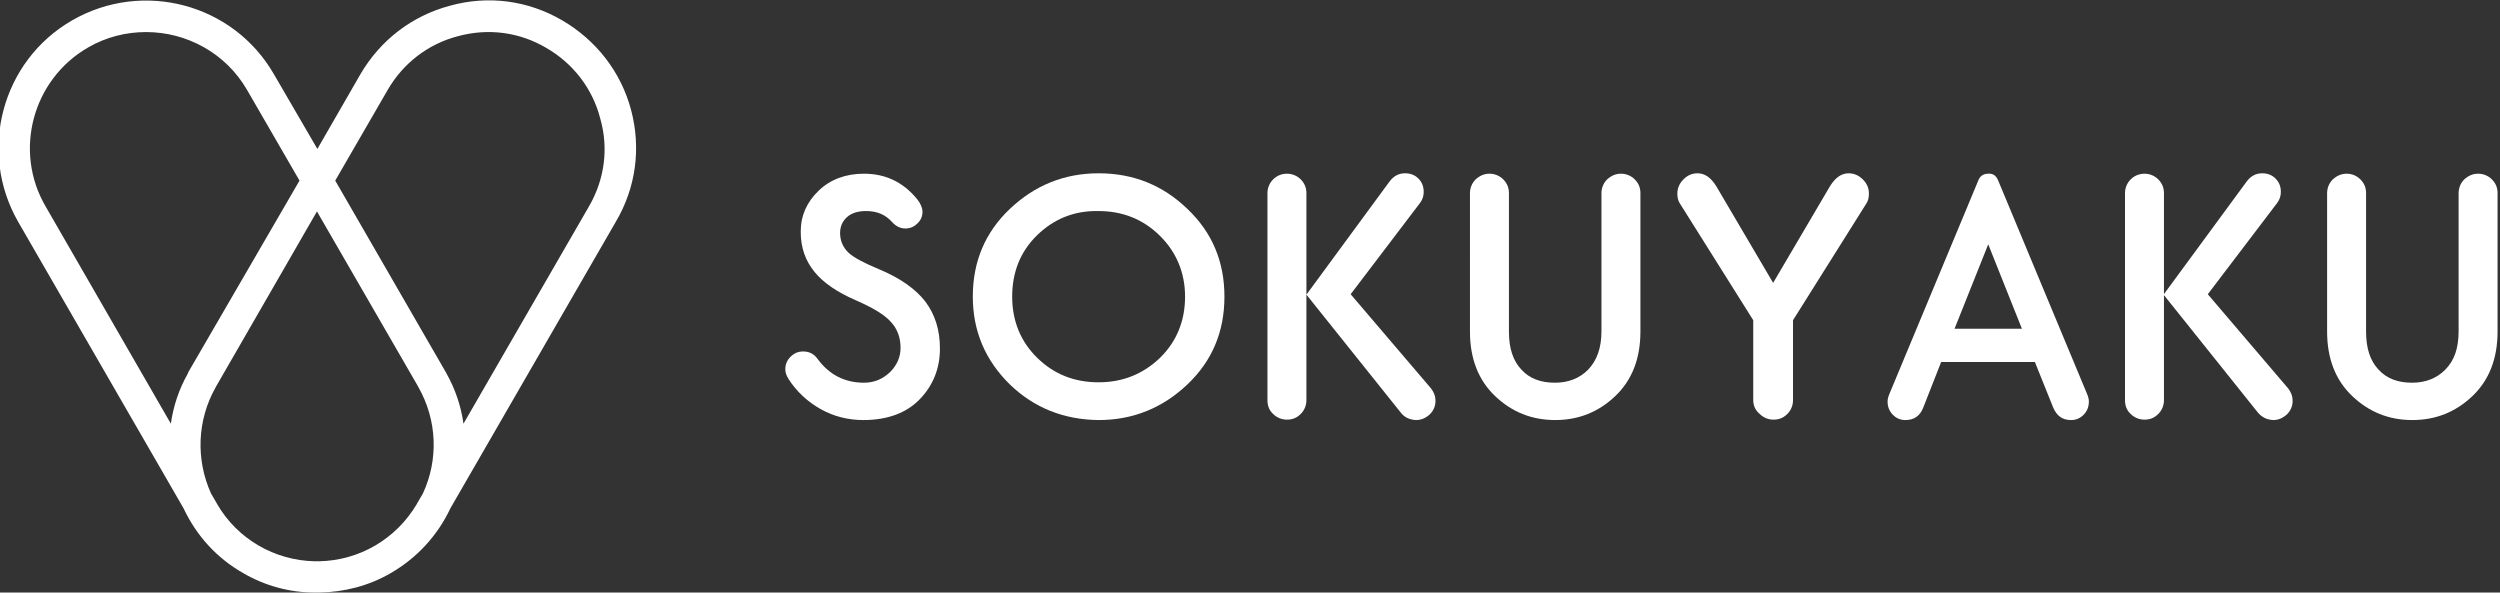 <?xml version="1.0" encoding="utf-8"?>
<!-- Generator: Adobe Illustrator 25.0.1, SVG Export Plug-In . SVG Version: 6.00 Build 0)  -->
<svg version="1.1" id="レイヤー_1" xmlns="http://www.w3.org/2000/svg" xmlns:xlink="http://www.w3.org/1999/xlink" x="0px"
	 y="0px" viewBox="0 0 616 146" style="enable-background:new 0 0 616 146;" xml:space="preserve">
<rect x="0" y="0" width="616" height="146" fill="#333333" stroke="none"/>
<style type="text/css">
	.st0{fill:#FFFFFF;}
</style>
<g>
	<g>
		<path class="st0" d="M216.5,66.3c5.3,2.2,9.1,4.9,11.5,8c2.4,3.2,3.6,7,3.6,11.6c0,4.9-1.7,9.1-5,12.5s-8,5.1-13.9,5.1
			c-3.7,0-7.3-0.9-10.5-2.7s-5.9-4.3-7.9-7.4c-0.5-0.8-0.8-1.6-0.8-2.4c0-1.2,0.4-2.2,1.3-3.1c0.9-0.9,1.9-1.3,3.1-1.3
			c1.5,0,2.7,0.6,3.6,1.9c2.9,3.9,6.7,5.8,11.4,5.8c2.5,0,4.6-0.9,6.4-2.6c1.7-1.7,2.6-3.7,2.6-6c0-2.5-0.8-4.7-2.4-6.4
			c-1.6-1.8-4.5-3.5-8.6-5.3c-4.6-2-8-4.3-10.2-7s-3.4-5.9-3.4-9.9s1.5-7.3,4.4-10.1s6.7-4.2,11.2-4.2c5.3,0,9.7,2.1,13.1,6.3
			c0.9,1.1,1.3,2.2,1.3,3.1c0,1.1-0.4,2.1-1.3,2.9c-0.8,0.8-1.8,1.2-2.9,1.2c-1.2,0-2.3-0.5-3.3-1.6c-1.6-1.8-3.7-2.7-6.4-2.7
			c-2,0-3.6,0.5-4.7,1.5c-1.1,1-1.7,2.3-1.7,3.9c0,1.9,0.7,3.5,2,4.8C210.4,63.5,212.9,64.8,216.5,66.3z"/>
		<path class="st0" d="M248.8,94.7c-6-5.9-9.1-13.1-9.1-21.6c0-8.6,3-15.8,9.1-21.6s13.4-8.8,21.9-8.8s15.8,2.9,21.9,8.8
			c6.1,5.8,9.1,13,9.1,21.6s-3,15.8-9.1,21.6c-6.1,5.8-13.4,8.8-21.9,8.8C262.1,103.4,254.8,100.5,248.8,94.7z M255.5,58
			c-4.1,4-6.1,9.1-6.1,15.1s2.1,11.1,6.2,15.1s9.1,6,15.1,6c5.9,0,10.9-2,15.1-6c4.1-4,6.2-9.1,6.2-15.1S289.8,62,285.7,58
			c-4.1-4-9.1-6-15.1-6C264.7,51.9,259.7,53.9,255.5,58z"/>
		<path class="st0" d="M321.9,47.6v51c0,1.3-0.5,2.5-1.4,3.4c-1,1-2.1,1.4-3.4,1.4s-2.5-0.5-3.4-1.4c-1-0.9-1.4-2.1-1.4-3.4v-51
			c0-1.3,0.5-2.5,1.4-3.4s2.1-1.4,3.4-1.4s2.5,0.5,3.4,1.4S321.9,46.2,321.9,47.6z M345.1,101.6l-23.2-29l20.5-27.9
			c1-1.3,2.2-2,3.8-2c1.3,0,2.4,0.4,3.3,1.3c0.9,0.9,1.3,2,1.3,3.3c0,1-0.3,1.9-0.9,2.7l-17.1,22.5l19.8,23.2
			c0.7,0.9,1.1,1.9,1.1,3.1c0,1.3-0.5,2.4-1.4,3.3c-1,0.9-2.1,1.4-3.4,1.4C347.2,103.4,346,102.8,345.1,101.6z"/>
		<path class="st0" d="M394.6,81.6v-34c0-1.3,0.5-2.5,1.4-3.4c1-0.9,2.1-1.4,3.4-1.4s2.5,0.5,3.4,1.4c1,1,1.4,2.1,1.4,3.4v34.1
			c0,6.7-2.1,12-6.2,15.9s-9,5.9-14.8,5.9s-10.7-2-14.8-5.9c-4.1-3.9-6.2-9.2-6.2-15.9V47.6c0-1.3,0.5-2.5,1.4-3.4
			c1-0.9,2.1-1.4,3.4-1.4s2.5,0.5,3.4,1.4c1,1,1.4,2.1,1.4,3.4v34.1c0,4.1,1,7.2,3.1,9.4c2,2.2,4.8,3.2,8.2,3.2
			c3.4,0,6.1-1.1,8.2-3.2C393.5,88.8,394.6,85.7,394.6,81.6z"/>
		<path class="st0" d="M432,98.6V78.9l-18.1-28.8c-0.4-0.6-0.6-1.4-0.6-2.4c0-1.3,0.5-2.5,1.5-3.5s2.1-1.5,3.5-1.5
			c1.8,0,3.3,1.1,4.6,3.2l14,23.8l14-23.8c1.3-2.1,2.8-3.2,4.6-3.2c1.3,0,2.5,0.5,3.5,1.5s1.5,2.1,1.5,3.5c0,1-0.2,1.8-0.6,2.4
			l-18.1,28.8v19.7c0,1.3-0.5,2.5-1.4,3.4c-1,1-2.1,1.4-3.4,1.4s-2.5-0.5-3.4-1.4C432.5,101.1,432,99.9,432,98.6z"/>
		<path class="st0" d="M492.4,44.6l21.7,52.1c0.4,0.9,0.6,1.6,0.6,2.2c0,1.3-0.4,2.4-1.3,3.3c-0.9,0.9-1.9,1.3-3.1,1.3
			c-2.1,0-3.5-1-4.4-3.1l-4.5-11.2h-23.1l-4.4,11.2c-0.8,2.1-2.3,3.1-4.4,3.1c-1.2,0-2.2-0.4-3.1-1.3s-1.3-2-1.3-3.3
			c0-0.6,0.2-1.3,0.6-2.2l21.7-52.1c0.4-1.2,1.3-1.8,2.5-1.8C491.1,42.7,491.9,43.3,492.4,44.6z M489.9,60.2L481.6,81h16.6
			L489.9,60.2z"/>
		<path class="st0" d="M533.2,47.6v51c0,1.3-0.5,2.5-1.4,3.4c-1,1-2.1,1.4-3.4,1.4c-1.3,0-2.5-0.5-3.4-1.4c-1-0.9-1.4-2.1-1.4-3.4
			v-51c0-1.3,0.5-2.5,1.4-3.4s2.1-1.4,3.4-1.4c1.3,0,2.5,0.5,3.4,1.4S533.2,46.2,533.2,47.6z M556.3,101.6l-23.2-29l20.5-27.9
			c1-1.3,2.2-2,3.8-2c1.3,0,2.4,0.4,3.3,1.3c0.9,0.9,1.3,2,1.3,3.3c0,1-0.3,1.9-0.9,2.7L544,72.5l19.8,23.2c0.7,0.9,1.1,1.9,1.1,3.1
			c0,1.3-0.5,2.4-1.4,3.3c-1,0.9-2.1,1.4-3.4,1.4C558.5,103.4,557.3,102.8,556.3,101.6z"/>
		<path class="st0" d="M605.8,81.6v-34c0-1.3,0.5-2.5,1.4-3.4c1-0.9,2.1-1.4,3.4-1.4c1.3,0,2.5,0.5,3.4,1.4c1,1,1.4,2.1,1.4,3.4
			v34.1c0,6.7-2.1,12-6.2,15.9c-4.1,3.9-9,5.9-14.8,5.9s-10.7-2-14.8-5.9s-6.2-9.2-6.2-15.9V47.6c0-1.3,0.5-2.5,1.4-3.4
			c1-0.9,2.1-1.4,3.4-1.4c1.3,0,2.5,0.5,3.4,1.4c1,1,1.4,2.1,1.4,3.4v34.1c0,4.1,1,7.2,3.1,9.4c2,2.2,4.8,3.2,8.2,3.2
			s6.1-1.1,8.2-3.2C604.8,88.8,605.8,85.7,605.8,81.6z"/>
	</g>
	<path class="st0" d="M155.5,27.1c-2.5-9.4-8.6-17.2-17-22.1s-18.2-6.2-27.6-3.6c-9.4,2.5-17.2,8.5-22.1,16.9L78.2,36.7L67.5,18.3
		C57.5,0.9,35.2-5,17.8,5S-5.5,37.3,4.5,54.7l40.7,70.5c3.2,6.8,8.2,12.3,14.7,16c5.3,3.1,11.4,4.8,17.6,4.8l0,0l0,0l0,0l0,0l0,0
		c0.1,0,0.2,0,0.2,0c0.1,0,0.1,0,0.2,0s0.1,0,0.2,0s0.1,0,0.2,0h0.1c0.1,0,0.2,0,0.3,0l0,0l0,0l0,0l0,0l0,0
		c6.2-0.1,12.3-1.7,17.6-4.8c6.4-3.7,11.5-9.2,14.7-16l40.7-70.5C156.7,46.3,158,36.5,155.5,27.1z M46.3,92
		c-2.2,3.9-3.6,8.1-4.2,12.4L11.2,50.8C3.3,37.2,8,19.6,21.7,11.7c4.5-2.6,9.4-3.8,14.3-3.8c9.9,0,19.6,5.1,24.9,14.3l12.9,22.3
		L46.4,91.7C46.4,91.8,46.3,91.9,46.3,92z M104.2,121.6l-1.4,2.4l0,0l0,0c0,0.1-0.1,0.1-0.1,0.2c-5.1,8.6-14.1,13.9-24.1,14.1
		c0,0,0,0-0.1,0h-0.4l0,0l0,0l0,0l0,0l0,0h-0.4c0,0,0,0-0.1,0c-10-0.2-19.1-5.5-24.1-14.1c0-0.1-0.1-0.1-0.1-0.2l-1.4-2.4
		c-3.8-8.4-3.4-18.1,1.1-26.1c0-0.1,0.1-0.1,0.1-0.2l24.9-43.2L103,95.2l0,0c0,0.1,0.1,0.1,0.1,0.2
		C107.7,103.5,108.1,113.2,104.2,121.6z M145.1,50.9l-30.9,53.5c-0.6-4.3-2-8.5-4.2-12.4c0-0.1-0.1-0.2-0.1-0.2L82.6,44.5l12.9-22.3
		c3.8-6.6,10-11.4,17.4-13.3c7.4-2,15.1-1,21.7,2.9c6.6,3.8,11.4,10,13.3,17.4C150,36.5,149,44.2,145.1,50.9z"/>
</g>
</svg>

